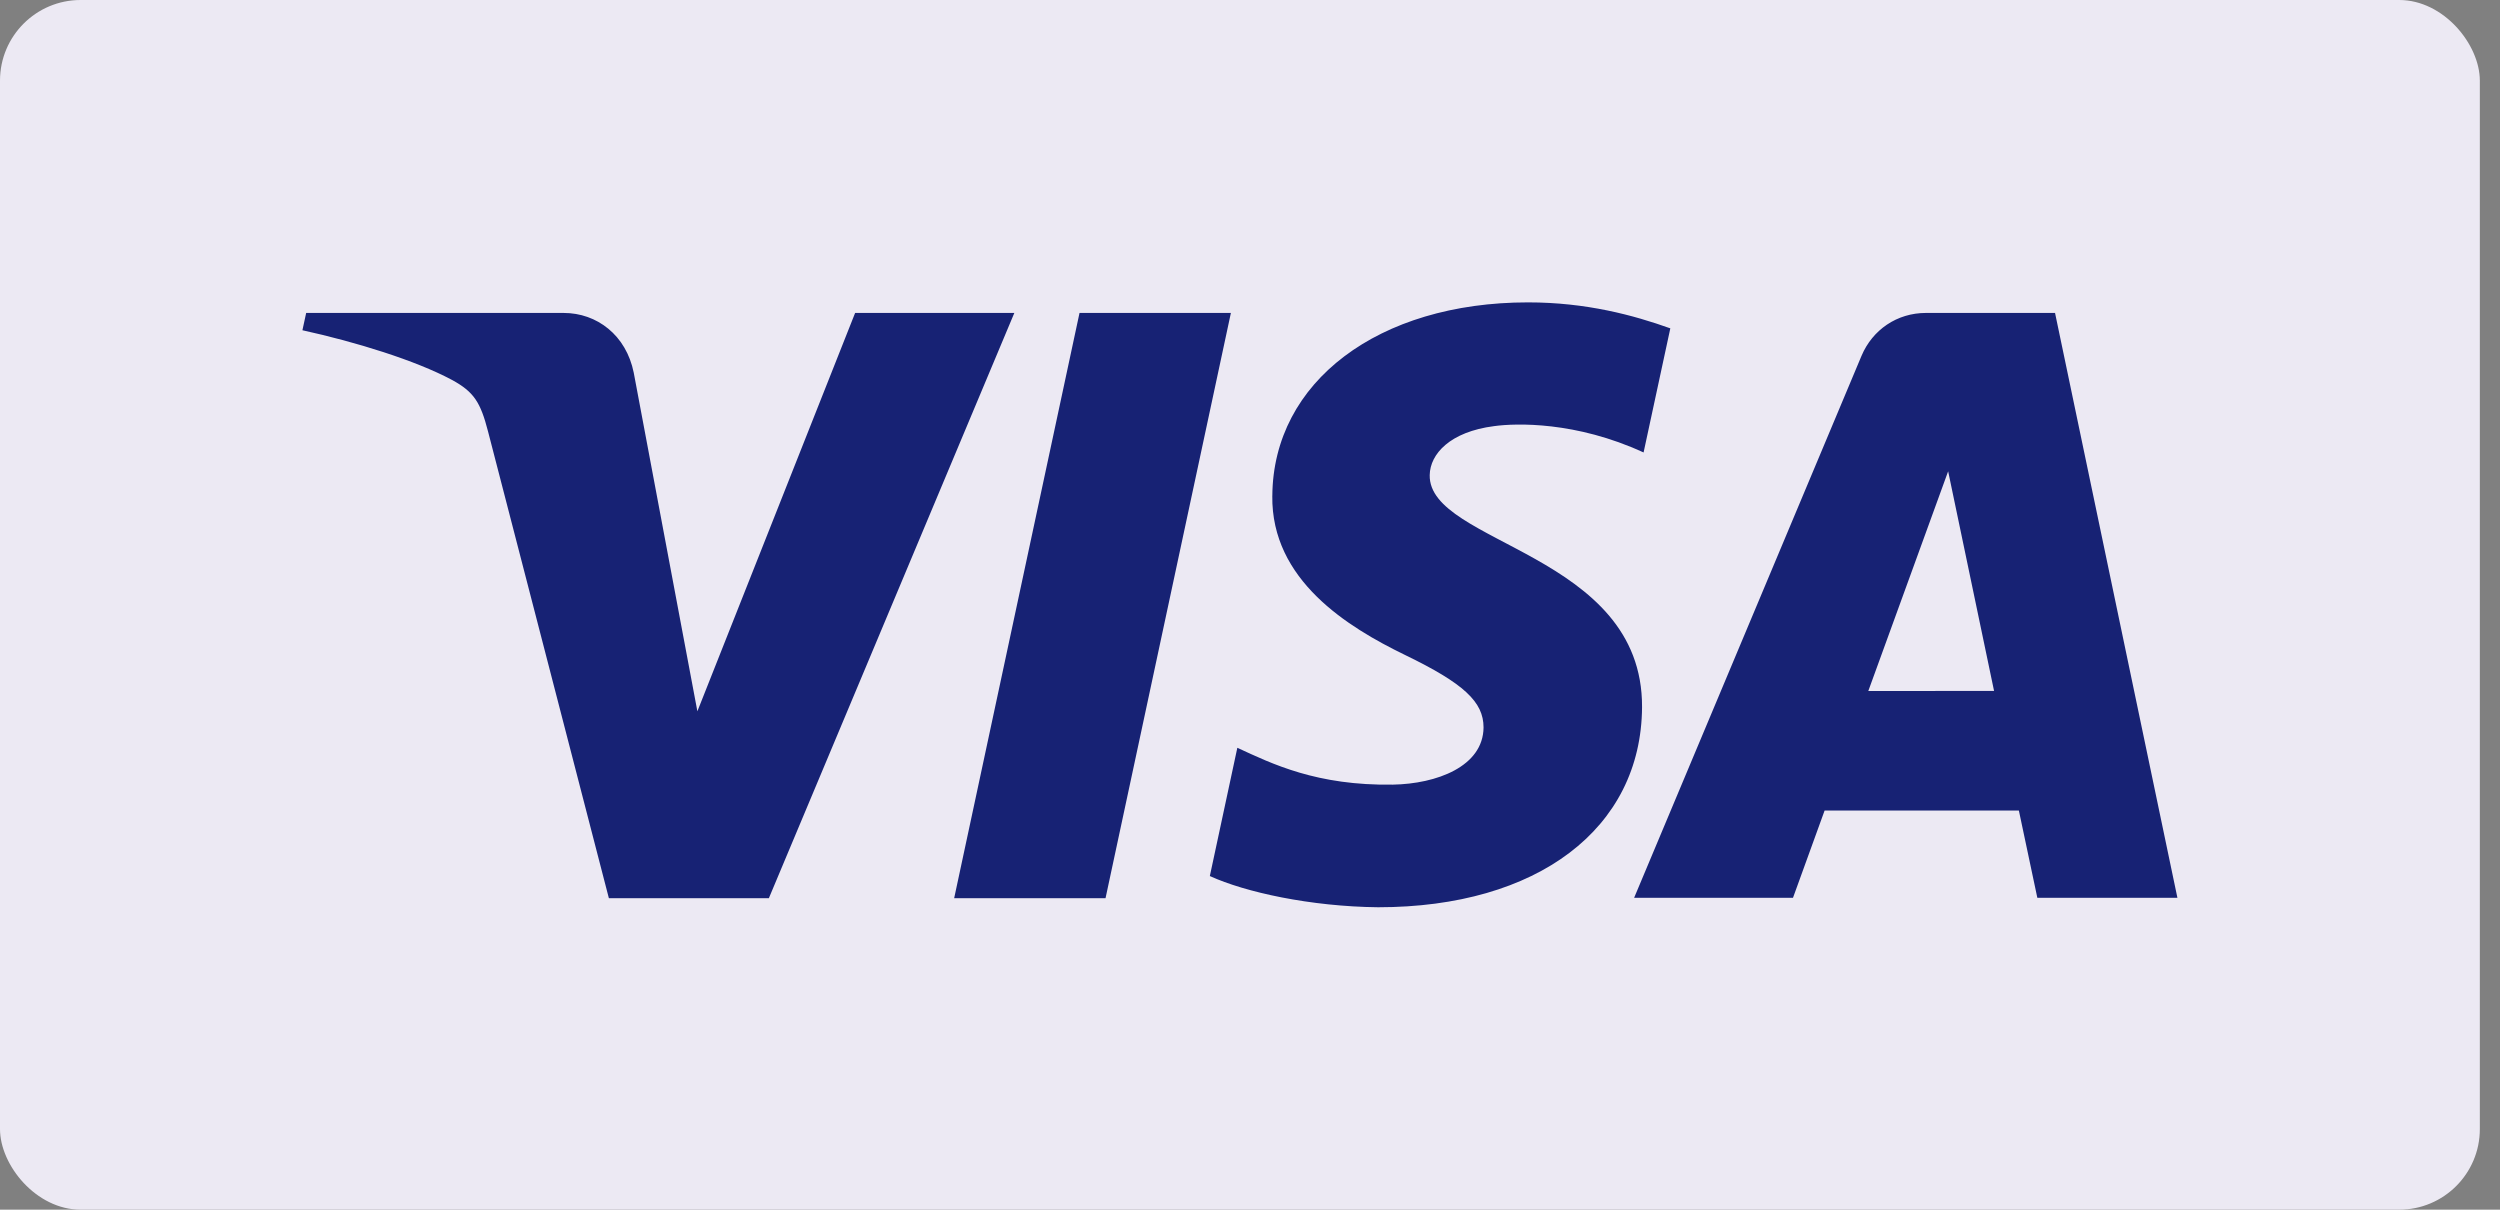 <svg width="62" height="30" fill="none" xmlns="http://www.w3.org/2000/svg"><rect width="100%" height="100%" fill="#808080" stroke="none"/><rect width="61.5" height="30" rx="2" fill="#ECE9F3"/><path d="M31.553 12.295c-.028 2.09 1.867 3.256 3.287 3.946 1.466.709 1.952 1.166 1.952 1.8-.009.97-1.167 1.399-2.25 1.418-1.886.028-2.988-.513-3.856-.914l-.682 3.181c.878.401 2.493.756 4.174.774 3.95 0 6.527-1.95 6.545-4.963.019-3.825-5.304-4.039-5.266-5.756.009-.522.504-1.073 1.597-1.213.542-.075 2.026-.121 3.707.653l.663-3.078c-.915-.327-2.082-.644-3.53-.644-3.707 0-6.321 1.968-6.34 4.795zm16.21-4.534c-.719 0-1.326.42-1.597 1.063l-5.64 13.442h3.94l.784-2.164h4.818l.458 2.164H54L50.965 7.761h-3.203zm.551 3.927l1.139 5.448H46.334l1.98-5.448zM26.772 7.761L23.663 22.276h3.754l3.109-14.515h-3.754zm-5.565 0l-3.912 9.879-1.578-8.396c-.187-.933-.915-1.483-1.737-1.483H7.593L7.5 8.19c1.317.289 2.801.746 3.707 1.231.551.299.71.56.896 1.278l2.997 11.576h3.968l6.088-14.515h-3.95z" fill="#172274"/></svg>